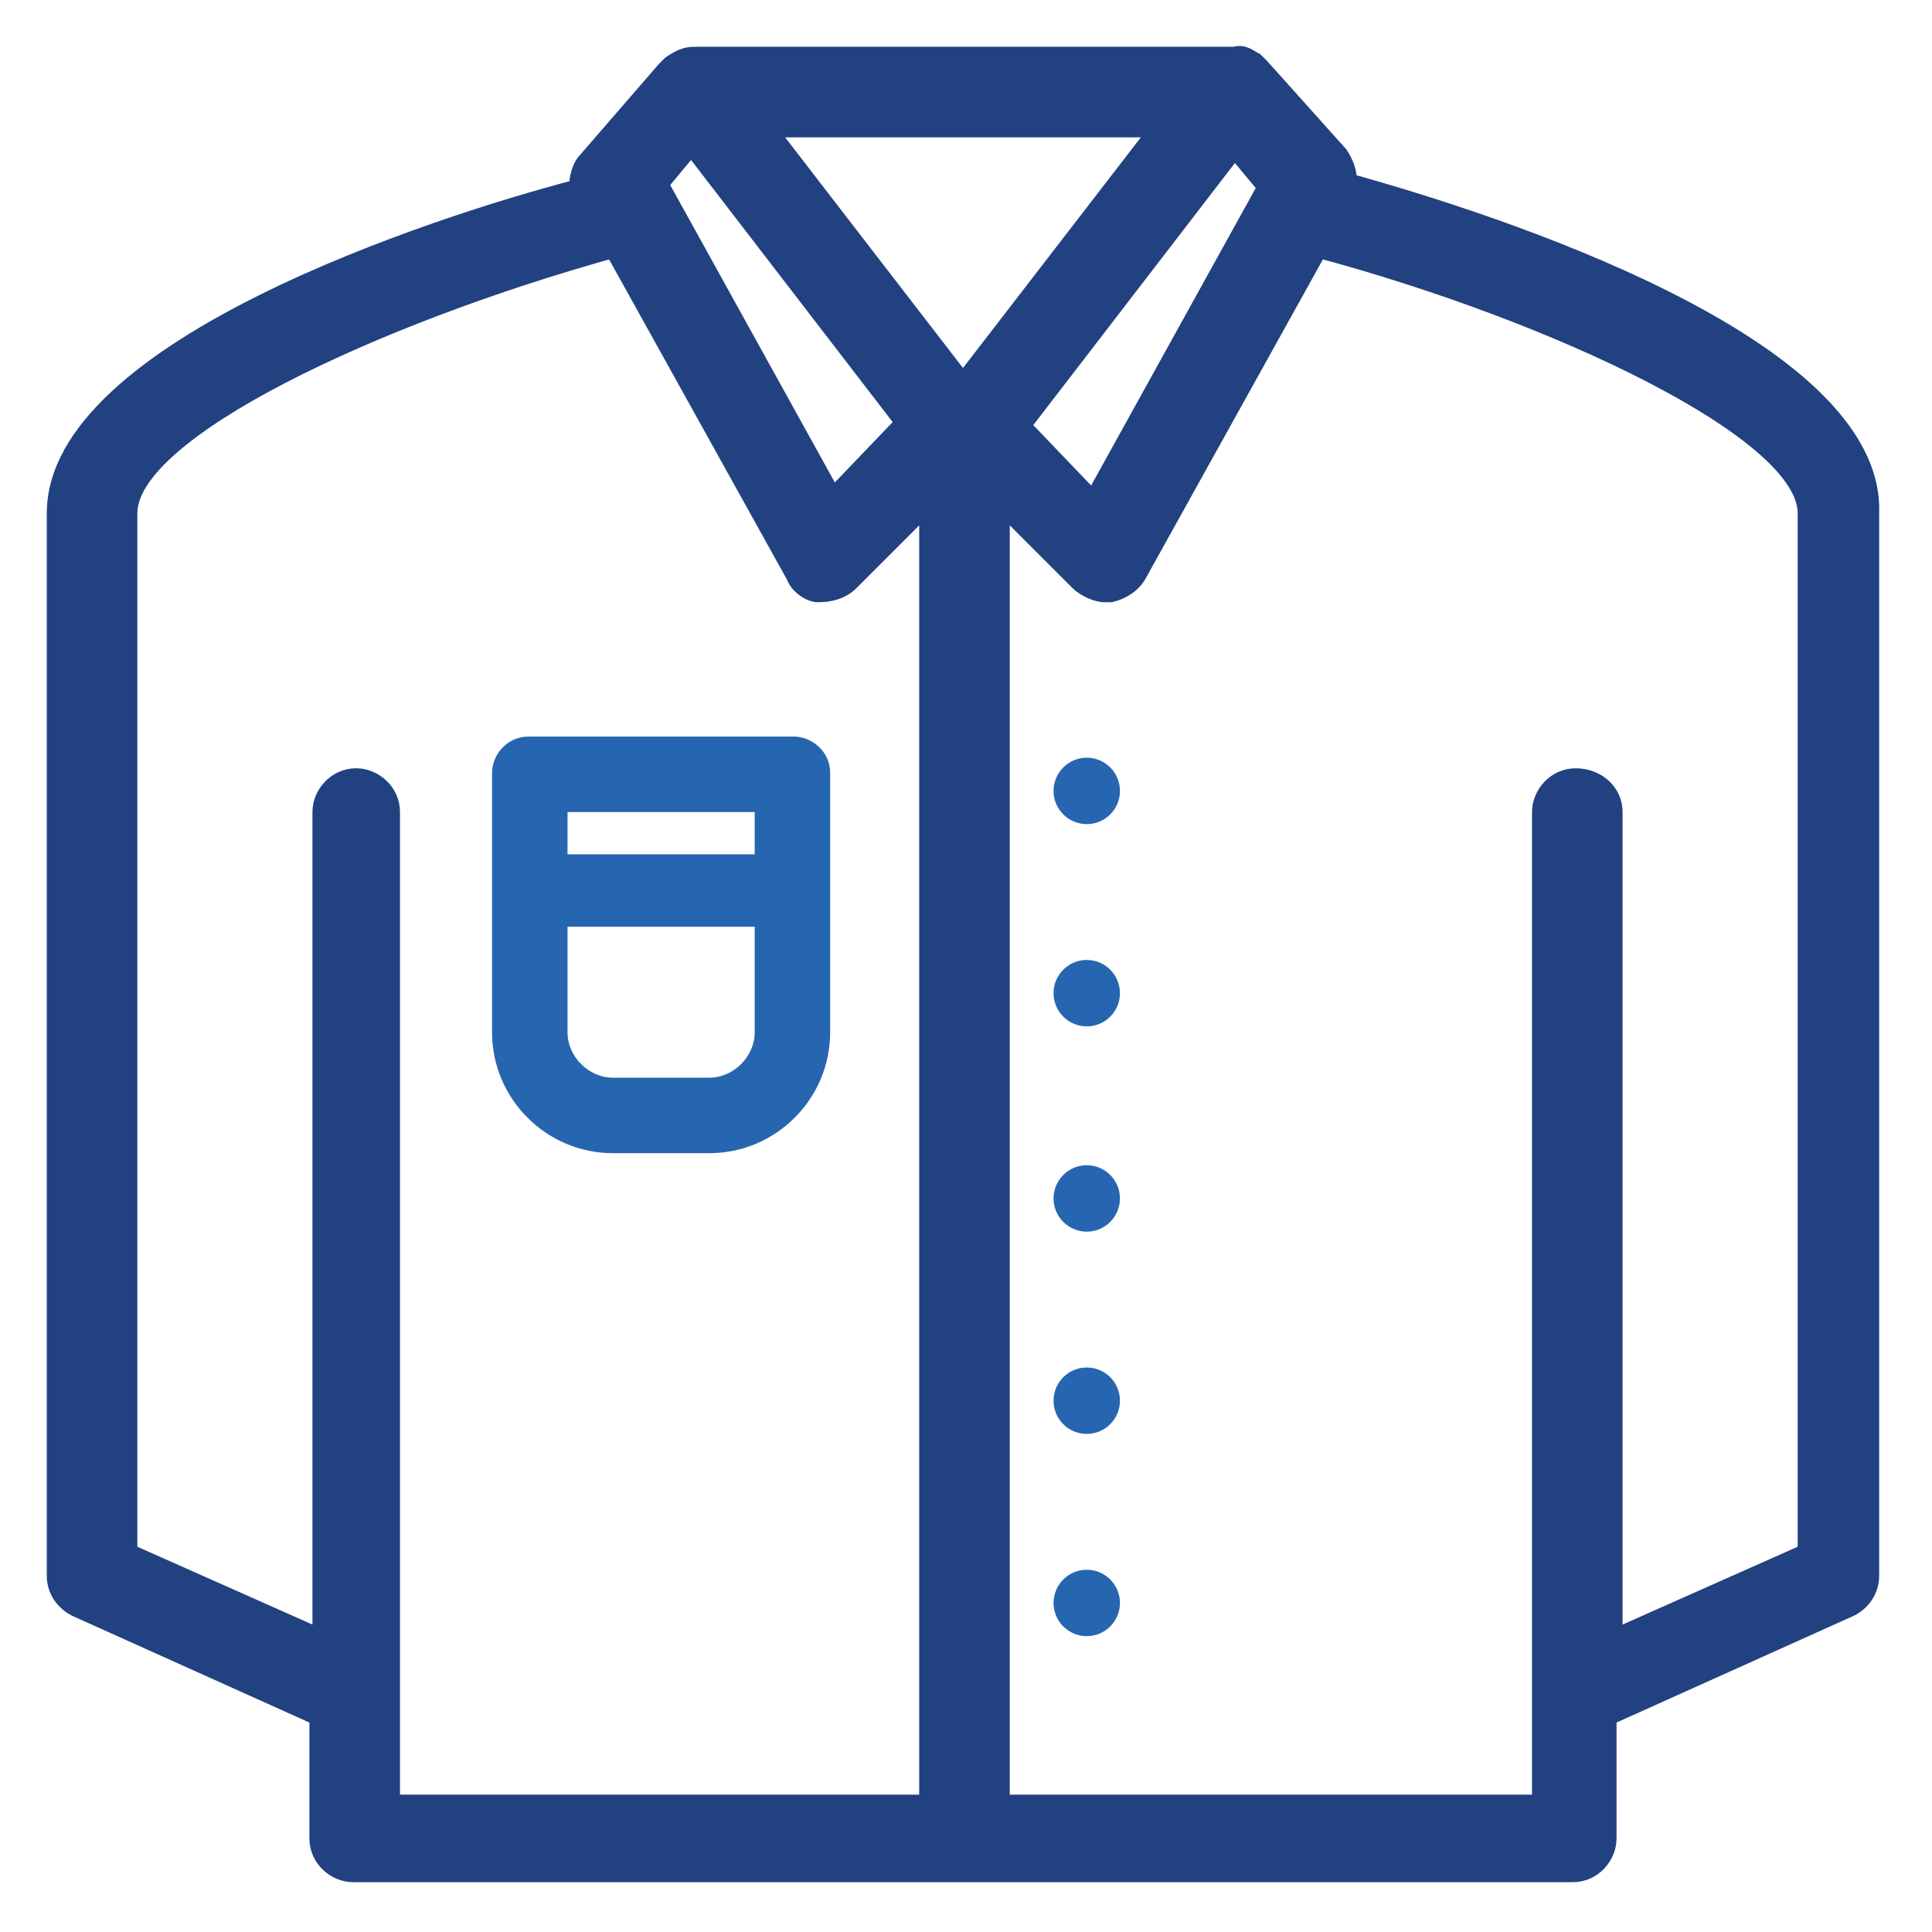 <?xml version="1.0" encoding="UTF-8"?> <!-- Generator: Adobe Illustrator 23.0.2, SVG Export Plug-In . SVG Version: 6.00 Build 0) --> <svg xmlns="http://www.w3.org/2000/svg" xmlns:xlink="http://www.w3.org/1999/xlink" id="Layer_1" x="0px" y="0px" viewBox="0 0 64 64" style="enable-background:new 0 0 64 64;" xml:space="preserve"> <style type="text/css"> .st0{fill:#214181;stroke:#214181;stroke-width:0.5;stroke-miterlimit:10;} .st1{fill:#2666B0;} </style> <title>Navigation Map</title> <desc>A solid styled icon from Orion Icon Library.</desc> <path class="st0" d="M44.7,6c0-0.3-0.1-0.6-0.3-0.9l-2.6-2.9c-0.1-0.1-0.1-0.1-0.2-0.2c-0.2-0.1-0.4-0.3-0.7-0.2L23,1.8 c-0.3,0-0.5,0.1-0.8,0.3c-0.1,0.1-0.1,0.1-0.2,0.2l-2.6,3c-0.2,0.2-0.3,0.6-0.3,0.9C14.5,7.4,1.8,11.5,1.8,17v35.2 c0,0.5,0.3,0.9,0.7,1.1l8,3.6v4c0,0.7,0.6,1.2,1.2,1.2h40.4c0.7,0,1.2-0.6,1.2-1.2v-4l8-3.6c0.4-0.2,0.7-0.6,0.7-1.1V17 C62.2,11.4,49.4,7.3,44.7,6z M27.1,19.7c0.4,0,0.8-0.1,1.1-0.4l2.5-2.5v42.9H13V26.9c0-0.7-0.6-1.2-1.2-1.2c-0.7,0-1.2,0.6-1.2,1.2 v27.3l-6.3-2.8V17c0-2.7,8.1-6.5,16-8.7l6,10.8C26.4,19.4,26.8,19.7,27.1,19.7z M27.6,16.4L21.9,6.1l1-1.2l7,9.1L27.6,16.4z M25.5,4.3h12.8l-6.4,8.3L25.5,4.3z M52.2,25.7c-0.7,0-1.2,0.6-1.2,1.2v32.8H33.2V16.8l2.5,2.5c0.2,0.2,0.6,0.4,0.9,0.4l0.2,0 c0.4-0.1,0.7-0.3,0.9-0.6l6-10.8c7.8,2.1,16.1,6,16.1,8.7l0,34.4l-6.3,2.8V26.9C53.5,26.2,52.9,25.7,52.2,25.7z M33.9,14.1l7-9.1 l1,1.2l-5.7,10.3L33.9,14.1z"></path> <circle class="st1" cx="36" cy="26.2" r="1.1"></circle> <circle class="st1" cx="36" cy="32.9" r="1.1"></circle> <circle class="st1" cx="36" cy="46.4" r="1.1"></circle> <circle class="st1" cx="36" cy="39.7" r="1.1"></circle> <circle class="st1" cx="36" cy="53.1" r="1.1"></circle> <path class="st1" d="M17.5,24.4c-0.7,0-1.2,0.6-1.2,1.2v8.6c0,2.2,1.8,4,4,4h3.2c2.2,0,4-1.8,4-4v-8.6c0-0.7-0.6-1.2-1.2-1.2H17.5z M25,30.7v3.5c0,0.8-0.7,1.5-1.5,1.5h-3.2c-0.8,0-1.5-0.7-1.5-1.5v-3.5H25z M25,26.9v1.4h-6.2v-1.4H25z"></path> </svg> 
